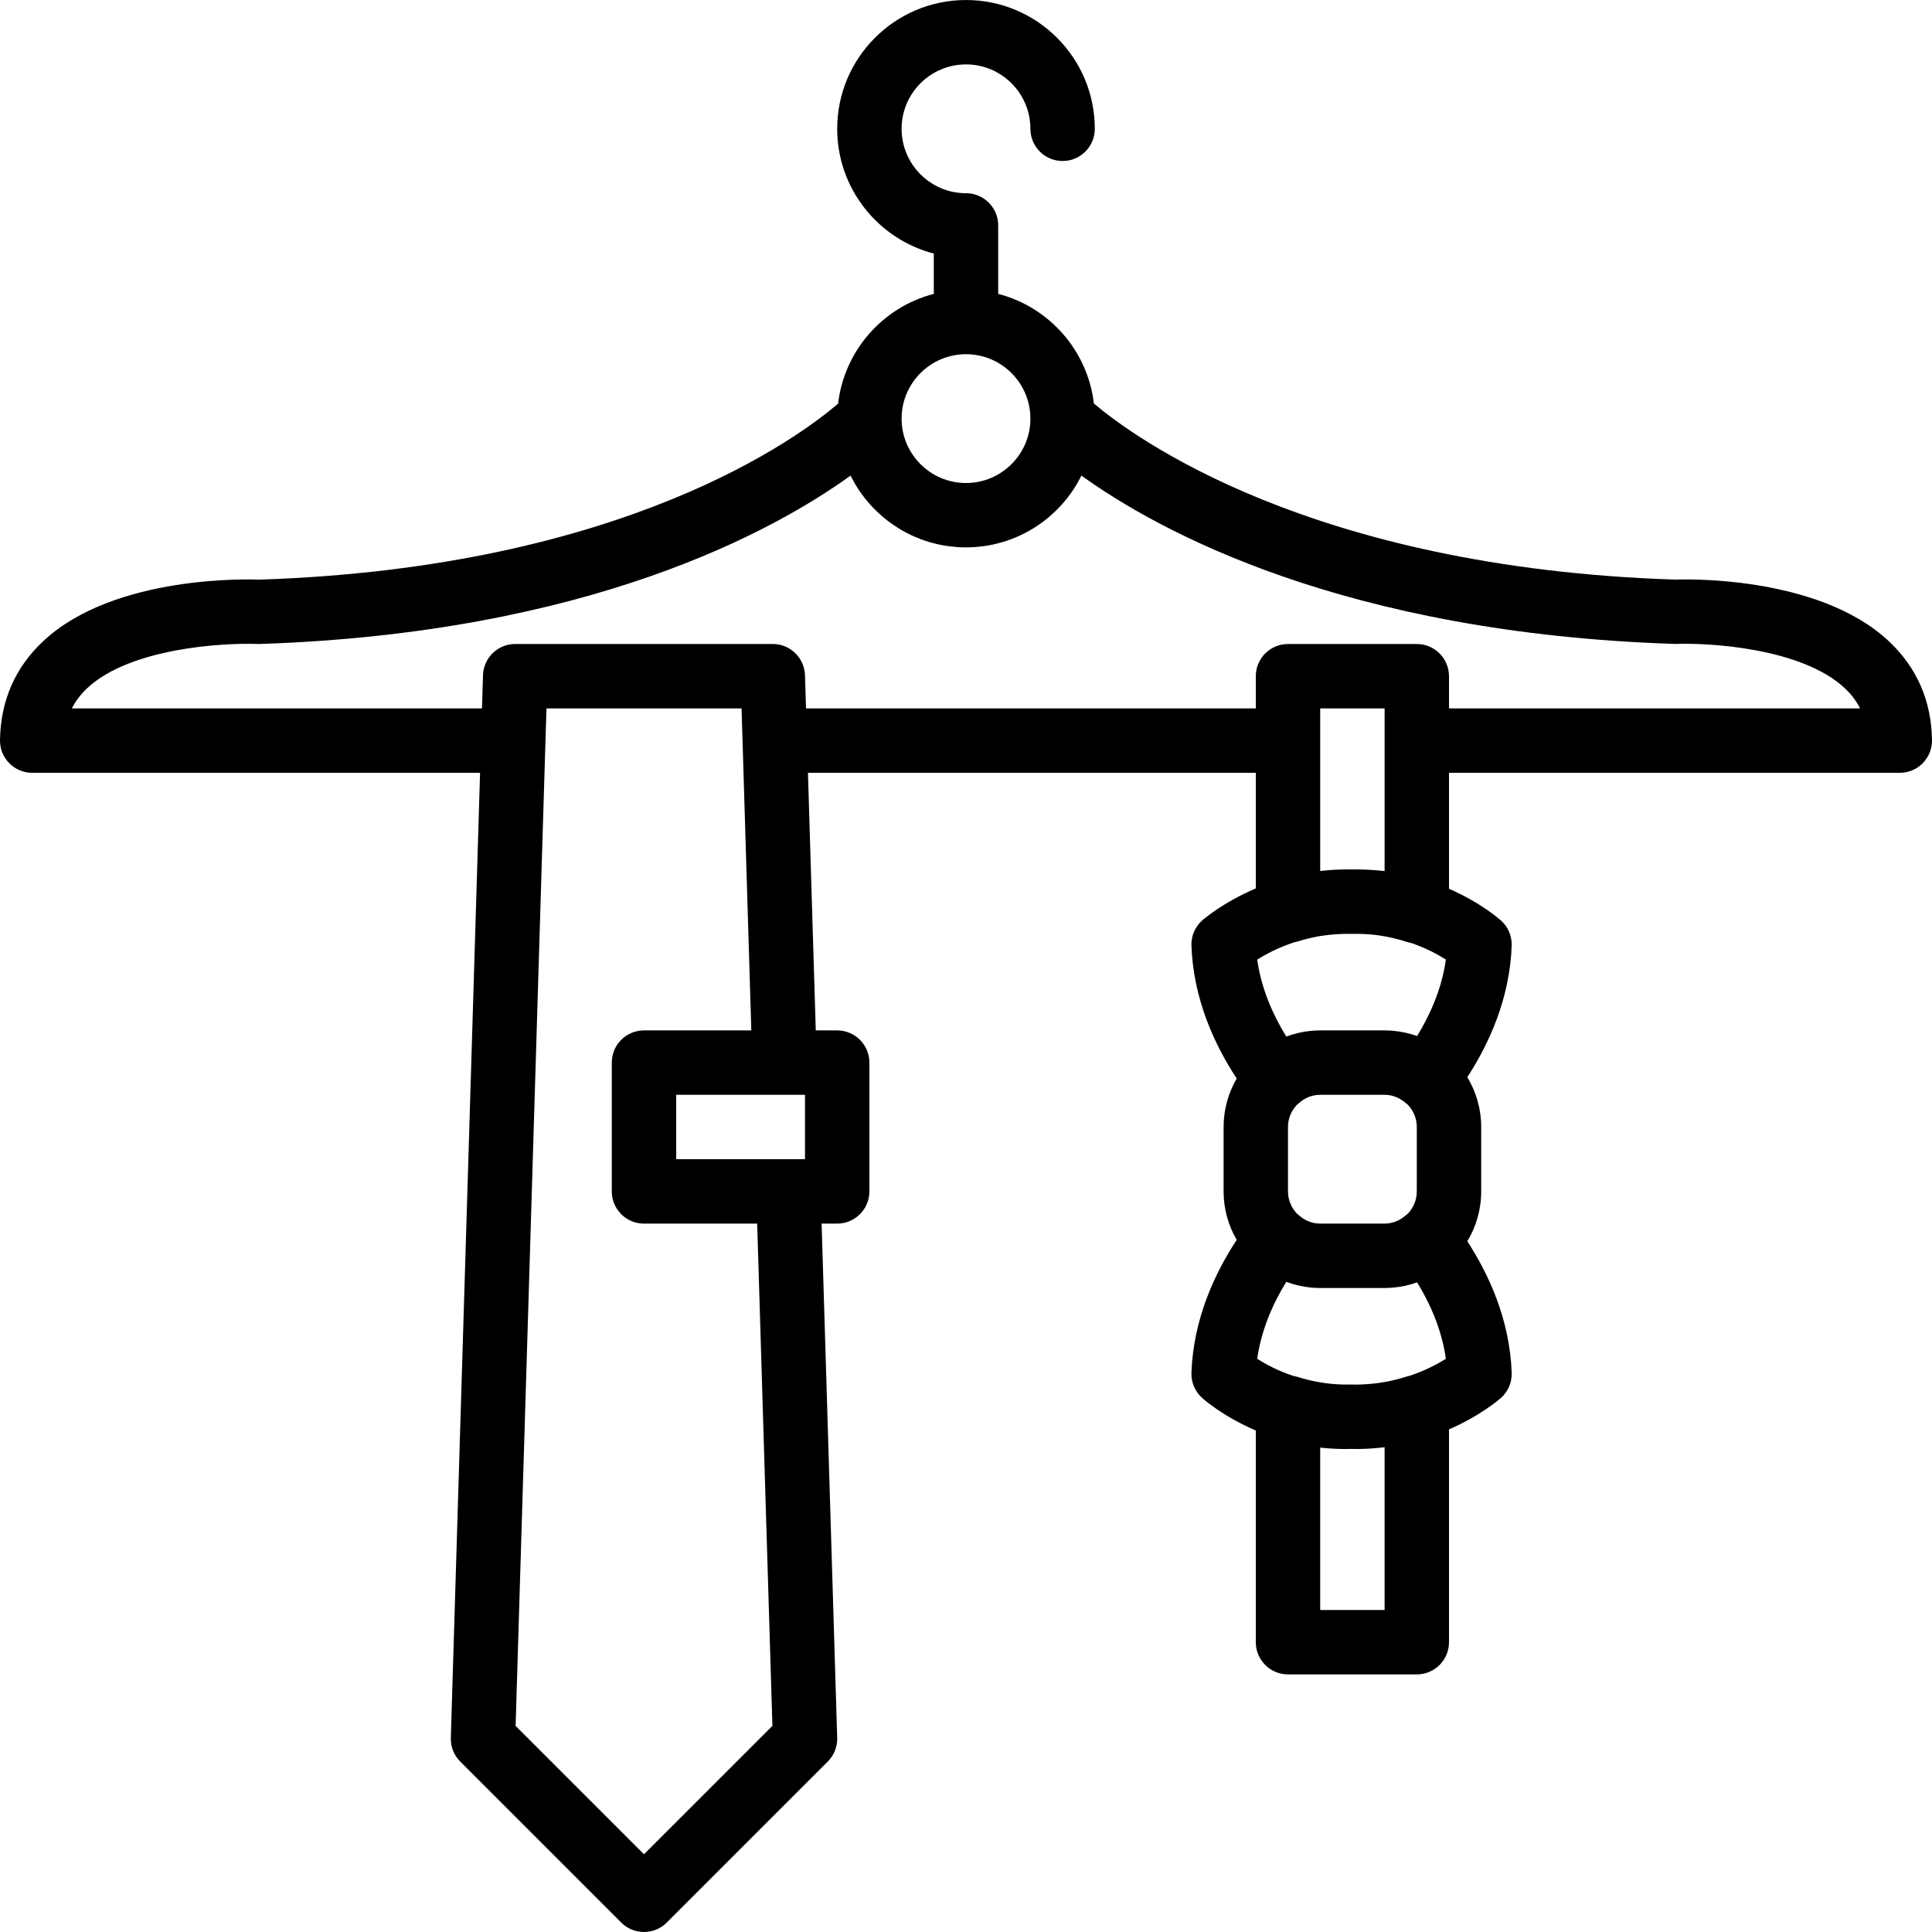 <?xml version="1.0" encoding="iso-8859-1"?>
<!-- Uploaded to: SVG Repo, www.svgrepo.com, Generator: SVG Repo Mixer Tools -->
<svg fill="#000000" height="800px" width="800px" version="1.1" id="Layer_1" xmlns="http://www.w3.org/2000/svg" xmlns:xlink="http://www.w3.org/1999/xlink" 
	 viewBox="0 0 512.002 512.002" xml:space="preserve">
<g>
	<g>
		<path d="M500.626,169.987c-18.978-17.886-55.74-16.444-56.619-16.384c-96.923-3.127-143.864-37.974-154.116-46.672
			c-1.654-14.085-11.906-25.575-25.357-29.048V59.736c0-4.71-3.823-8.533-8.533-8.533c-9.412,0-17.067-7.654-17.067-17.067
			c0-9.412,7.654-17.067,17.067-17.067c9.412,0,17.067,7.654,17.067,17.067c0,4.71,3.823,8.533,8.533,8.533s8.533-3.823,8.533-8.533
			c0-18.825-15.309-34.133-34.133-34.133s-34.133,15.309-34.133,34.133c0,15.872,10.897,29.252,25.6,33.058v10.688
			c-13.461,3.476-23.719,14.98-25.361,29.079c-10.187,8.749-56.572,43.504-153.455,46.65c-1.527-0.077-38.298-1.51-57.276,16.375
			c-7.398,6.972-11.221,15.77-11.375,26.155c-0.034,2.287,0.853,4.489,2.458,6.118c1.604,1.63,3.789,2.543,6.076,2.543h118.689
			l-7.75,255.741c-0.077,2.347,0.828,4.634,2.492,6.289l42.667,42.667c1.673,1.673,3.849,2.5,6.033,2.5
			c2.185,0,4.369-0.828,6.033-2.5l42.667-42.667c1.664-1.655,2.569-3.942,2.5-6.289l-4.128-136.274h4.13
			c4.71,0,8.533-3.823,8.533-8.533v-34.133c0-4.71-3.823-8.533-8.533-8.533h-5.68l-2.071-68.267h118.685v30.637
			c-8.749,3.727-13.912,8.215-14.276,8.545c-1.852,1.69-2.876,4.113-2.782,6.613c0.508,14.235,6.172,26.379,11.997,35.223
			c-2.203,3.78-3.473,8.167-3.473,12.848v17.067c0,4.681,1.269,9.069,3.473,12.848c-5.826,8.845-11.489,20.994-11.997,35.222
			c-0.094,2.509,0.93,4.932,2.782,6.613c0.365,0.335,5.516,4.928,14.276,8.683v56.101c0,4.71,3.823,8.533,8.533,8.533h34.133
			c4.71,0,8.533-3.823,8.533-8.533v-56.398c8.476-3.695,13.466-8.061,13.824-8.385c1.852-1.69,2.876-4.104,2.79-6.613
			c-0.498-14.052-6.039-26.071-11.761-34.861c2.334-3.859,3.68-8.38,3.68-13.209v-17.067c0-4.829-1.346-9.35-3.681-13.209
			c5.722-8.79,11.264-20.81,11.762-34.861c0.085-2.509-0.939-4.932-2.79-6.613c-0.36-0.327-5.334-4.747-13.824-8.457v-30.726
			h119.467c2.287,0,4.471-0.913,6.076-2.543c1.604-1.63,2.492-3.831,2.458-6.118C511.847,185.756,508.024,176.958,500.626,169.987z
			 M256.001,93.869c9.412,0,17.067,7.654,17.067,17.067c0,9.412-7.654,17.067-17.067,17.067c-9.412,0-17.067-7.654-17.067-17.067
			C238.934,101.524,246.589,93.869,256.001,93.869z M204.696,457.377L170.665,491.4l-34.022-34.022l8.175-269.641h51.704
			l2.585,85.33h-28.442c-4.71,0-8.533,3.823-8.533,8.533v34.133c0,2.95,1.494,5.546,3.764,7.078
			c1.362,0.921,3.004,1.459,4.771,1.459h29.993L204.696,457.377z M208.937,307.199H179.2v-17.063h34.133v17.067h-4.327
			C208.983,307.202,208.96,307.199,208.937,307.199z M364.955,247.827c0.308,0.038,0.608,0.083,0.91,0.127
			c2.322,0.361,4.65,0.917,7,1.674c0.347,0.111,0.698,0.184,1.049,0.25c4.006,1.364,7.135,3.063,9.259,4.424
			c-1.082,7.77-4.214,14.705-7.621,20.264c-2.007-0.72-4.129-1.193-6.33-1.389c-0.083-0.008-0.167-0.012-0.25-0.019
			c-0.631-0.05-1.266-0.082-1.909-0.085c-0.043,0-0.086-0.006-0.13-0.006h-17.067c-0.04,0-0.08,0.005-0.121,0.006
			c-0.678,0.003-1.349,0.038-2.014,0.093c-0.084,0.007-0.169,0.011-0.254,0.019c-2.302,0.214-4.515,0.733-6.601,1.518
			c-3.443-5.595-6.603-12.568-7.703-20.384c2.221-1.415,5.53-3.2,9.802-4.593c0.296-0.058,0.591-0.127,0.881-0.218
			c1.736-0.537,3.447-0.965,5.151-1.291c0.161-0.029,0.32-0.059,0.483-0.087c0.235-0.042,0.47-0.079,0.705-0.117
			c2.525-0.387,5.258-0.595,8.193-0.531c2.181-0.041,4.249,0.072,6.203,0.297C364.715,247.796,364.835,247.811,364.955,247.827z
			 M383.173,360.085c-2.177,1.387-5.44,3.131-9.609,4.512c-0.234,0.054-0.468,0.105-0.699,0.18
			c-1.671,0.536-3.325,0.967-4.989,1.305c-3.003,0.583-6.315,0.921-9.91,0.839c-0.707,0.016-1.401,0.013-2.085-0.002
			c-0.16-0.004-0.319-0.013-0.479-0.019c-0.422-0.014-0.838-0.035-1.25-0.06c-3.434-0.226-6.802-0.863-10.292-1.944
			c-0.379-0.119-0.764-0.202-1.151-0.266c-4.135-1.383-7.359-3.138-9.533-4.528c1.091-7.825,4.259-14.797,7.702-20.4
			c2.09,0.787,4.308,1.306,6.615,1.52c0.07,0.007,0.141,0.01,0.212,0.016c0.688,0.058,1.381,0.094,2.083,0.096
			c0.027,0,0.053,0.004,0.08,0.004h17.067c0.029,0,0.057-0.004,0.085-0.004c0.667-0.002,1.326-0.036,1.98-0.088
			c0.069-0.006,0.139-0.009,0.208-0.016c2.206-0.195,4.334-0.669,6.345-1.391C378.959,345.398,382.083,352.325,383.173,360.085z
			 M344.159,292.403c0.841-0.765,2.114-1.639,3.795-2.043c0.028-0.006,0.055-0.015,0.083-0.022c0.192-0.044,0.396-0.073,0.599-0.104
			c0.109-0.016,0.216-0.038,0.327-0.05c0.168-0.018,0.346-0.022,0.521-0.03c0.128-0.006,0.254-0.019,0.384-0.019h17.067
			c0.158,0,0.311,0.015,0.467,0.024c0.142,0.008,0.289,0.009,0.426,0.024c0.083,0.009,0.162,0.026,0.244,0.037
			c1.981,0.279,3.473,1.235,4.417,2.071c0.178,0.155,0.365,0.296,0.554,0.434c1.497,1.538,2.424,3.634,2.424,5.943v17.067
			c0,2.307-0.926,4.401-2.421,5.939c-0.19,0.139-0.378,0.281-0.557,0.437c-0.953,0.844-2.462,1.811-4.471,2.08
			c-0.061,0.008-0.12,0.021-0.182,0.028c-0.191,0.021-0.392,0.026-0.591,0.033c-0.104,0.004-0.206,0.016-0.311,0.016h-17.067
			c-0.086,0-0.17-0.01-0.256-0.013c-0.223-0.007-0.446-0.014-0.658-0.038c-0.093-0.01-0.183-0.029-0.275-0.042
			c-0.222-0.032-0.443-0.065-0.652-0.113c-0.015-0.003-0.03-0.008-0.045-0.012c-1.696-0.4-2.978-1.282-3.824-2.051
			c-0.133-0.121-0.277-0.229-0.417-0.341c-1.487-1.537-2.407-3.625-2.407-5.924v-17.067c0-2.293,0.916-4.375,2.395-5.911
			C343.875,292.643,344.021,292.529,344.159,292.403z M366.934,426.669h-17.067v-43.039c2.114,0.237,4.312,0.374,6.596,0.374
			c0.348,0,0.702-0.01,1.055-0.018c0.149-0.001,0.298,0.002,0.447-0.001c3.038,0.077,5.999-0.077,8.969-0.452V426.669z
			 M361.878,230.459c-0.362-0.015-0.725-0.027-1.088-0.035c-0.13-0.002-0.26-0.005-0.391-0.006
			c-0.313-0.005-0.625-0.015-0.939-0.015c-0.427,0-0.853,0-1.28,0.009c-2.79-0.034-5.555,0.085-8.311,0.41v-34.551v-8.533h17.067
			v8.533v34.58C365.303,230.651,363.613,230.522,361.878,230.459z M384.001,187.736v-8.533c0-4.71-3.823-8.533-8.533-8.533h-34.133
			c-4.71,0-8.533,3.823-8.533,8.533v8.533H213.599l-0.265-8.789c-0.013-0.422-0.067-0.833-0.139-1.237
			c-0.708-4.011-4.202-7.044-8.397-7.044h-68.267c-3.169,0-5.946,1.735-7.416,4.317c-0.669,1.174-1.069,2.523-1.115,3.963
			l-0.265,8.789H19.047c0.981-1.937,2.304-3.703,4.011-5.308c11.366-10.735,36.25-12.143,45.483-11.759
			c87.501-2.825,136.585-29.995,156.86-44.621c0.031,0.063,0.068,0.123,0.1,0.185c0.283,0.562,0.582,1.115,0.894,1.658
			c0.071,0.124,0.142,0.249,0.214,0.373c0.366,0.619,0.747,1.229,1.151,1.822c0.014,0.021,0.03,0.041,0.045,0.063
			c0.383,0.56,0.785,1.104,1.2,1.64c0.102,0.131,0.204,0.261,0.307,0.391c0.404,0.507,0.819,1.004,1.251,1.486
			c0.039,0.044,0.076,0.089,0.115,0.133c0.471,0.521,0.961,1.025,1.463,1.516c0.116,0.114,0.235,0.225,0.353,0.337
			c0.42,0.4,0.85,0.789,1.29,1.167c0.109,0.094,0.215,0.19,0.325,0.282c0.534,0.448,1.082,0.88,1.643,1.295
			c0.103,0.076,0.209,0.148,0.313,0.222c0.475,0.343,0.959,0.673,1.452,0.992c0.148,0.096,0.295,0.192,0.444,0.285
			c0.596,0.372,1.199,0.732,1.819,1.068c0.026,0.014,0.052,0.026,0.078,0.04c0.592,0.319,1.197,0.616,1.809,0.901
			c0.168,0.078,0.338,0.154,0.508,0.23c0.557,0.248,1.121,0.482,1.693,0.701c0.098,0.037,0.193,0.079,0.292,0.115
			c0.661,0.245,1.332,0.467,2.011,0.671c0.167,0.05,0.336,0.096,0.505,0.144c0.553,0.157,1.112,0.301,1.676,0.43
			c0.167,0.038,0.332,0.08,0.5,0.116c0.698,0.149,1.403,0.279,2.115,0.385c0.133,0.02,0.267,0.033,0.4,0.051
			c0.599,0.082,1.203,0.147,1.812,0.197c0.2,0.016,0.399,0.033,0.6,0.046c0.735,0.047,1.475,0.08,2.222,0.08
			c0.748,0,1.488-0.033,2.225-0.08c0.198-0.013,0.395-0.029,0.593-0.045c0.616-0.051,1.228-0.117,1.835-0.2
			c0.125-0.017,0.251-0.029,0.375-0.048c0.72-0.107,1.432-0.238,2.137-0.389c0.152-0.033,0.303-0.07,0.454-0.105
			c0.589-0.135,1.172-0.285,1.749-0.45c0.146-0.042,0.292-0.081,0.437-0.124c0.697-0.209,1.386-0.437,2.064-0.69
			c0.057-0.021,0.114-0.046,0.171-0.068c0.624-0.236,1.237-0.492,1.843-0.763c0.133-0.06,0.266-0.119,0.398-0.18
			c1.32-0.611,2.594-1.302,3.817-2.07c0.103-0.064,0.204-0.131,0.306-0.196c0.563-0.362,1.116-0.738,1.655-1.131
			c0.047-0.034,0.095-0.067,0.142-0.101c0.594-0.438,1.173-0.895,1.738-1.37c0.06-0.051,0.118-0.103,0.178-0.155
			c0.502-0.428,0.99-0.871,1.466-1.327c0.076-0.073,0.154-0.145,0.229-0.219c1.038-1.012,2.01-2.091,2.913-3.227
			c0.08-0.1,0.158-0.2,0.237-0.301c0.885-1.14,1.7-2.335,2.438-3.583c0.066-0.111,0.129-0.224,0.193-0.336
			c0.317-0.551,0.62-1.111,0.907-1.681c0.031-0.062,0.068-0.121,0.099-0.183c20.309,14.618,69.513,41.788,157.508,44.612
			c8.636-0.358,33.468,1.033,44.834,11.767c1.707,1.604,3.029,3.371,4.011,5.308H384.001z"/>
	</g>
</g>
</svg>